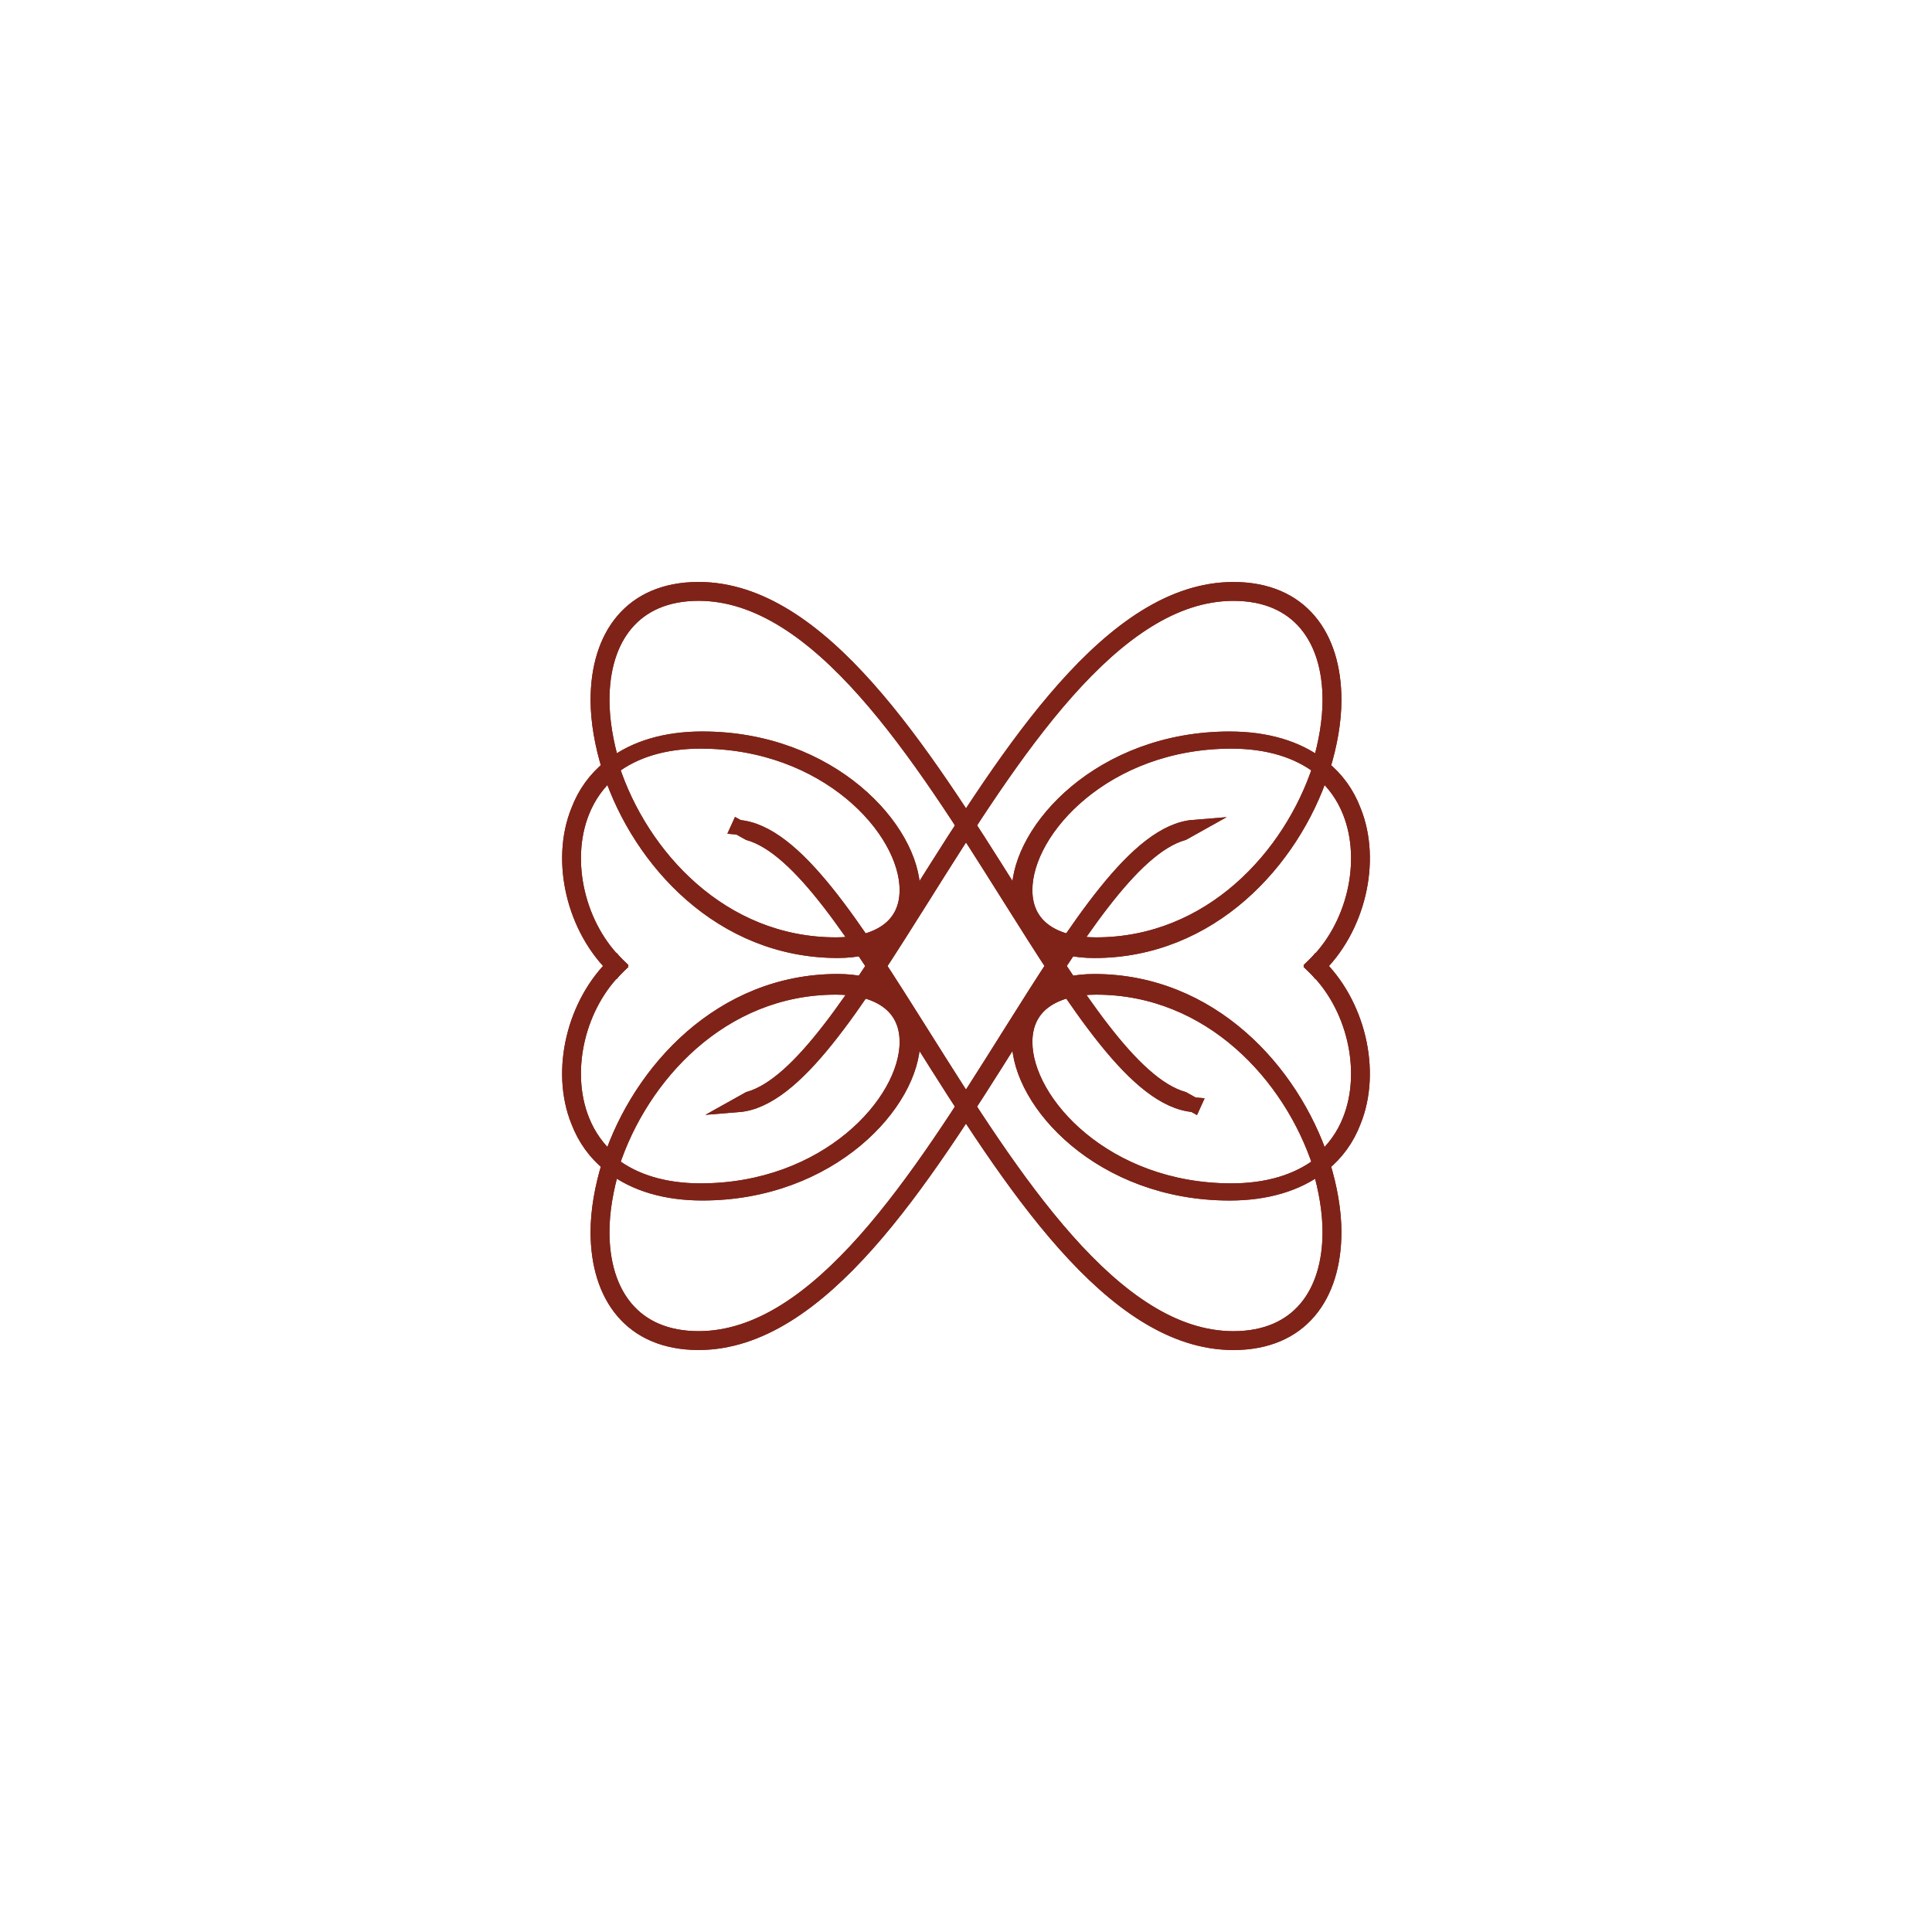 <?xml version="1.0" encoding="UTF-8"?>
<svg id="Layer_1" data-name="Layer 1" xmlns="http://www.w3.org/2000/svg" viewBox="0 0 1080 1080">
  <defs>
    <style>
      .cls-1 {
        fill: #7f2318;
        stroke: #7f2318;
        stroke-miterlimit: 10;
        stroke-width: 8.22px;
      }
    </style>
  </defs>
  <g>
    <path class="cls-1" d="m563.79,579.17c-49.74,79.16-106.25,169.06-173.27,169.06-36.43,0-53.94-25.22-53.94-59.54,0-11.45,2.1-23.82,5.83-36.43,12.61,9.57,29.66,14.71,50.21,14.71,71.69,0,117.69-50.68,117.69-85.47,0-24.28-20.78-32.93-42.03-32.93-65.15,0-110.45,50.21-127.03,99.95-7-6.07-12.38-13.54-15.88-22.42-10.97-27.55-2.33-64.45,20.31-85.94l-1.4-1.64c-23.35,21.96-32.46,60.02-21.02,88.27,3.74,9.81,9.57,17.75,17.28,24.05-3.97,12.84-6.3,25.92-6.3,37.83,0,35.72,18.45,61.88,56.27,61.88,68.19,0,124.93-90.37,175.14-170.23,35.73-56.74,67.02-106.48,95.74-114.66l5.83-3.26c-31.75,2.56-64.92,55.57-103.44,116.75Zm-96.49-27.27c19.85,0,39.7,7.7,39.7,30.59,0,33.86-45.06,83.13-115.35,83.13-20.31,0-37.13-5.14-49.5-14.72,16.11-49.27,60.95-99,125.16-99Z"/>
    <path class="cls-1" d="m412.77,462.42l5.83,3.26c28.72,8.18,60.01,57.92,95.74,114.66,50.21,79.86,106.95,170.23,175.14,170.23,37.82,0,56.27-26.16,56.27-61.88,0-11.91-2.33-24.99-6.3-37.83,7.71-6.3,13.54-14.24,17.28-24.05,11.44-28.25,2.33-66.31-21.02-88.27l-1.4,1.64c22.65,21.49,31.28,58.38,20.31,85.94-3.5,8.87-8.87,16.34-15.88,22.42-16.58-49.74-61.88-99.95-127.03-99.95-21.25,0-42.03,8.64-42.03,32.93,0,34.79,46,85.47,117.69,85.47,20.55,0,37.59-5.14,50.21-14.71,3.73,12.61,5.83,24.98,5.83,36.43,0,34.32-17.51,59.54-53.94,59.54-67.02,0-123.53-89.91-173.27-169.06-38.52-61.18-71.69-114.19-103.44-116.75Zm325.09,188.48c-12.38,9.57-29.19,14.72-49.5,14.72-70.29,0-115.35-49.27-115.35-83.13,0-22.89,19.85-30.59,39.7-30.59,64.21,0,109.05,49.73,125.16,99Z"/>
  </g>
  <g>
    <path class="cls-1" d="m516.21,500.83c49.74-79.16,106.25-169.06,173.27-169.06,36.43,0,53.94,25.22,53.94,59.54,0,11.45-2.1,23.82-5.83,36.43-12.61-9.57-29.66-14.71-50.21-14.71-71.69,0-117.69,50.68-117.69,85.47,0,24.28,20.78,32.93,42.03,32.93,65.15,0,110.45-50.21,127.03-99.95,7,6.07,12.38,13.54,15.88,22.42,10.97,27.55,2.33,64.45-20.31,85.94l1.4,1.64c23.35-21.96,32.46-60.02,21.02-88.27-3.74-9.81-9.57-17.75-17.28-24.05,3.97-12.84,6.3-25.92,6.3-37.83,0-35.72-18.45-61.88-56.27-61.88-68.19,0-124.93,90.37-175.14,170.23-35.73,56.74-67.02,106.48-95.74,114.66l-5.83,3.26c31.75-2.56,64.92-55.57,103.44-116.75Zm96.49,27.27c-19.85,0-39.7-7.7-39.7-30.59,0-33.86,45.06-83.13,115.35-83.13,20.31,0,37.13,5.14,49.5,14.72-16.11,49.27-60.95,99-125.16,99Z"/>
    <path class="cls-1" d="m667.23,617.58l-5.83-3.26c-28.72-8.18-60.01-57.92-95.74-114.66-50.21-79.86-106.95-170.23-175.14-170.23-37.82,0-56.27,26.16-56.27,61.88,0,11.91,2.33,24.99,6.3,37.83-7.71,6.3-13.54,14.24-17.28,24.05-11.44,28.25-2.33,66.31,21.02,88.27l1.4-1.64c-22.65-21.49-31.28-58.38-20.31-85.94,3.5-8.87,8.87-16.34,15.88-22.42,16.58,49.74,61.88,99.95,127.03,99.95,21.25,0,42.03-8.64,42.03-32.93,0-34.79-46-85.47-117.69-85.47-20.55,0-37.59,5.14-50.21,14.71-3.73-12.61-5.83-24.98-5.83-36.43,0-34.32,17.51-59.54,53.94-59.54,67.02,0,123.53,89.91,173.27,169.06,38.52,61.18,71.69,114.19,103.44,116.75Zm-325.09-188.48c12.38-9.57,29.19-14.72,49.5-14.72,70.29,0,115.35,49.27,115.35,83.13,0,22.89-19.85,30.59-39.7,30.59-64.21,0-109.05-49.73-125.16-99Z"/>
  </g>
  <g>
    <path class="cls-1" d="m563.79,579.17c-49.74,79.16-106.25,169.06-173.27,169.06-36.43,0-53.94-25.22-53.94-59.54,0-11.45,2.1-23.82,5.83-36.43,12.61,9.57,29.66,14.71,50.21,14.71,71.69,0,117.69-50.68,117.69-85.47,0-24.28-20.78-32.93-42.03-32.93-65.15,0-110.45,50.21-127.03,99.95-7-6.07-12.38-13.54-15.88-22.42-10.97-27.55-2.33-64.45,20.31-85.94l-1.4-1.64c-23.35,21.96-32.46,60.02-21.02,88.27,3.74,9.81,9.57,17.75,17.28,24.05-3.97,12.84-6.3,25.92-6.3,37.83,0,35.72,18.45,61.88,56.27,61.88,68.19,0,124.93-90.37,175.14-170.23,35.73-56.74,67.02-106.48,95.74-114.66l5.83-3.26c-31.75,2.56-64.92,55.57-103.44,116.75Zm-96.49-27.27c19.85,0,39.7,7.7,39.7,30.59,0,33.86-45.06,83.13-115.35,83.13-20.31,0-37.13-5.14-49.5-14.72,16.11-49.27,60.95-99,125.16-99Z"/>
    <path class="cls-1" d="m412.77,462.42l5.83,3.26c28.72,8.18,60.01,57.92,95.74,114.66,50.21,79.86,106.95,170.23,175.14,170.23,37.82,0,56.27-26.16,56.27-61.88,0-11.91-2.33-24.99-6.3-37.83,7.71-6.3,13.54-14.24,17.28-24.05,11.44-28.25,2.33-66.31-21.02-88.27l-1.4,1.64c22.65,21.49,31.28,58.38,20.31,85.94-3.5,8.87-8.87,16.34-15.88,22.42-16.58-49.74-61.88-99.95-127.03-99.95-21.25,0-42.03,8.64-42.03,32.93,0,34.79,46,85.47,117.69,85.47,20.55,0,37.59-5.14,50.21-14.71,3.73,12.61,5.83,24.98,5.83,36.43,0,34.32-17.51,59.54-53.94,59.54-67.02,0-123.53-89.91-173.27-169.06-38.52-61.18-71.69-114.19-103.44-116.75Zm325.09,188.48c-12.38,9.57-29.19,14.72-49.5,14.72-70.29,0-115.35-49.27-115.35-83.13,0-22.89,19.85-30.59,39.7-30.59,64.21,0,109.05,49.73,125.16,99Z"/>
  </g>
  <g>
    <path class="cls-1" d="m516.21,500.83c49.74-79.16,106.25-169.06,173.27-169.06,36.43,0,53.94,25.22,53.94,59.54,0,11.45-2.1,23.82-5.83,36.43-12.61-9.57-29.66-14.71-50.21-14.71-71.69,0-117.69,50.68-117.69,85.47,0,24.28,20.78,32.93,42.03,32.93,65.15,0,110.45-50.21,127.03-99.95,7,6.07,12.38,13.54,15.88,22.42,10.97,27.55,2.33,64.45-20.31,85.94l1.4,1.64c23.35-21.96,32.46-60.02,21.02-88.27-3.74-9.81-9.57-17.75-17.28-24.05,3.97-12.84,6.3-25.92,6.3-37.83,0-35.72-18.45-61.88-56.27-61.88-68.19,0-124.93,90.37-175.14,170.23-35.73,56.74-67.02,106.48-95.74,114.66l-5.83,3.26c31.75-2.56,64.92-55.57,103.44-116.75Zm96.49,27.27c-19.85,0-39.7-7.7-39.7-30.59,0-33.86,45.06-83.13,115.35-83.13,20.31,0,37.13,5.14,49.5,14.72-16.11,49.27-60.95,99-125.16,99Z"/>
    <path class="cls-1" d="m667.23,617.58l-5.83-3.26c-28.72-8.18-60.01-57.92-95.74-114.66-50.21-79.86-106.95-170.23-175.14-170.23-37.82,0-56.27,26.16-56.27,61.88,0,11.91,2.33,24.99,6.3,37.83-7.71,6.3-13.54,14.24-17.28,24.05-11.44,28.25-2.33,66.31,21.02,88.27l1.4-1.64c-22.65-21.49-31.28-58.38-20.31-85.94,3.5-8.87,8.87-16.34,15.88-22.42,16.58,49.74,61.88,99.95,127.03,99.95,21.25,0,42.03-8.64,42.03-32.93,0-34.79-46-85.47-117.69-85.47-20.55,0-37.59,5.14-50.21,14.71-3.73-12.61-5.83-24.98-5.83-36.43,0-34.32,17.51-59.54,53.94-59.54,67.02,0,123.53,89.91,173.27,169.06,38.52,61.18,71.69,114.19,103.44,116.75Zm-325.09-188.48c12.38-9.57,29.19-14.72,49.5-14.72,70.29,0,115.35,49.27,115.35,83.13,0,22.89-19.85,30.59-39.7,30.59-64.21,0-109.05-49.73-125.16-99Z"/>
  </g>
</svg>